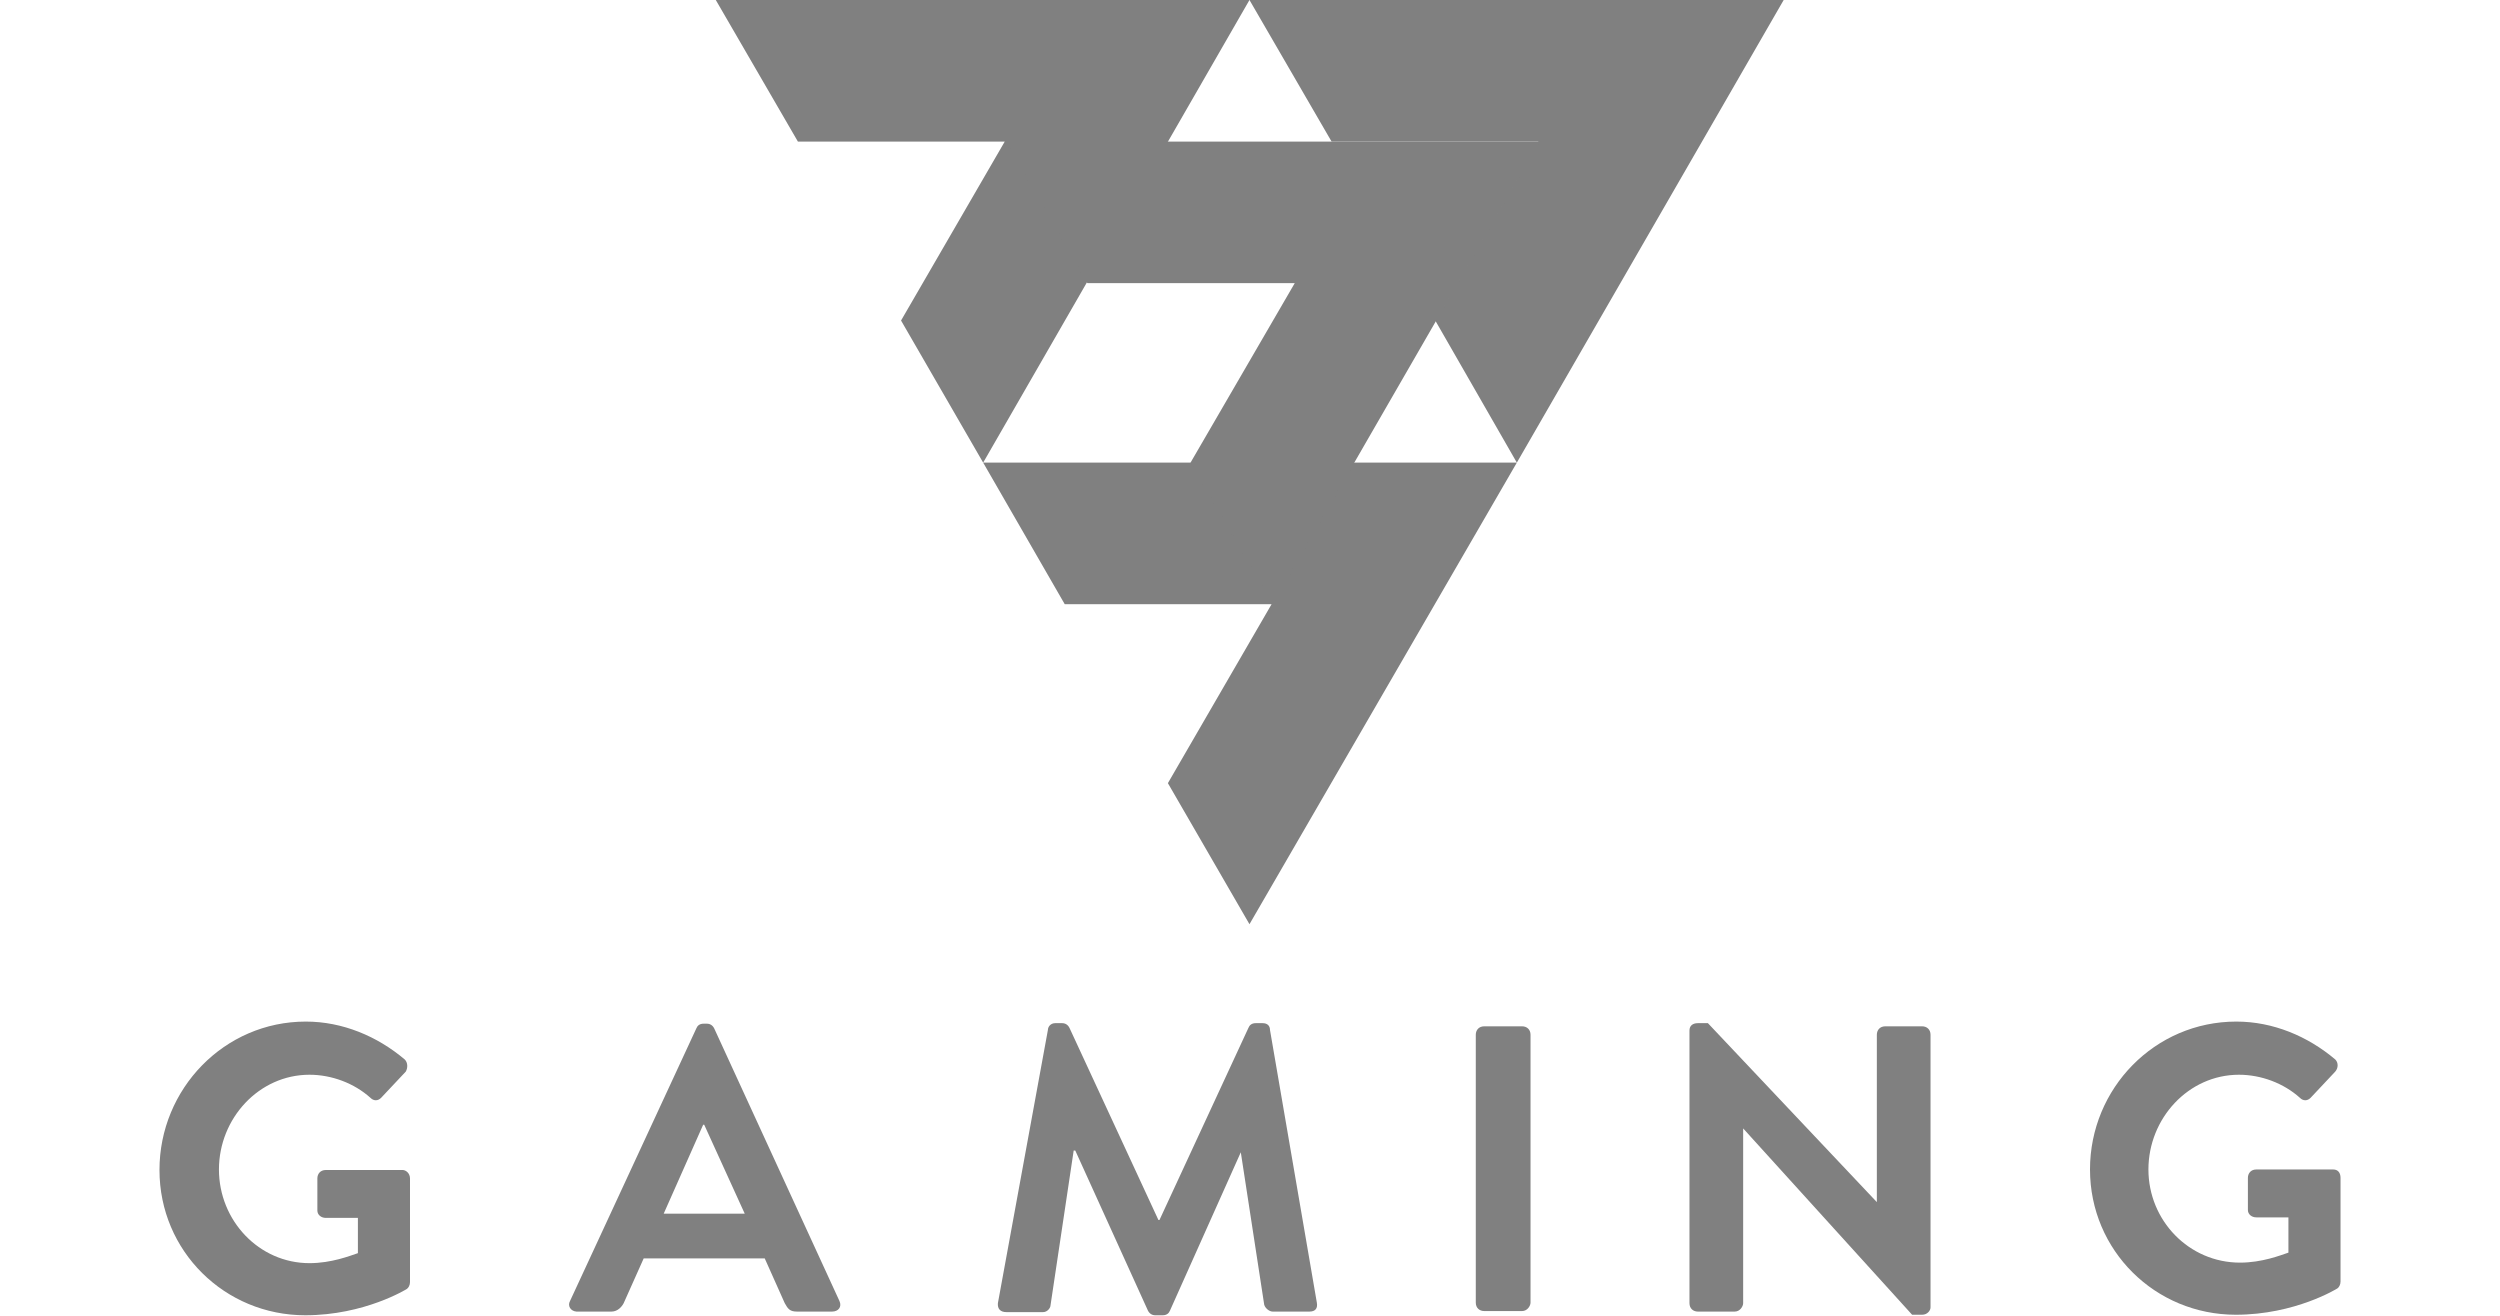<?xml version="1.0" encoding="utf-8"?>
<!-- Generator: Adobe Illustrator 26.3.1, SVG Export Plug-In . SVG Version: 6.00 Build 0)  -->
<svg version="1.1" id="Layer_1" xmlns="http://www.w3.org/2000/svg" xmlns:xlink="http://www.w3.org/1999/xlink" x="0px" y="0px"
	 viewBox="0 0 475 250" style="enable-background:new 0 0 475 250;" xml:space="preserve">
<style type="text/css">
	.st0{fill:#808080;}
	.st1{fill:#808080;}
</style>
<g>
	<polygon class="st0" points="237.4,0 136,0 151.6,26.9 190.9,26.9 171.2,60.9 186.8,87.9 186.8,87.9 	"/>
	<polygon class="st0" points="338.9,0 237.4,0 253,26.9 292.3,26.9 272.7,60.9 288.2,87.9 288.2,87.9 	"/>
	<polygon class="st0" points="288.2,87.9 186.8,87.9 202.3,114.8 241.6,114.8 221.9,148.8 237.4,175.6 237.4,175.6 	"/>
	<polygon class="st1" points="292.5,26.9 191.1,26.9 206.6,53.8 246,53.8 226.2,87.9 241.8,114.8 241.8,114.8 	"/>
</g>
<g>
	<path class="st0" d="M58.1,194.1c7,0,13.6,2.8,18.8,7.2c0.6,0.6,0.6,1.6,0.2,2.3l-4.7,5c-0.6,0.6-1.4,0.6-2,0
		c-3.1-2.8-7.4-4.4-11.6-4.4c-9.6,0-17.2,8.3-17.2,18S49.2,240,58.8,240c4.2,0,7.7-1.4,9.2-1.9v-6.7h-6.1c-0.9,0-1.6-0.6-1.6-1.4
		v-6.1c0-0.9,0.6-1.6,1.6-1.6h14.6c0.6,0,1.4,0.6,1.4,1.6v19.7c0,0.6-0.3,1.1-0.6,1.3c0,0-8,5-19.3,5c-15.3,0-27.7-12.2-27.7-27.6
		S42.6,194.1,58.1,194.1L58.1,194.1z"/>
	<path class="st0" d="M108.3,247.2l24-51.8c0.2-0.5,0.6-0.9,1.4-0.9h0.6c0.6,0,1.1,0.3,1.4,0.9l23.8,51.8c0.5,1.1-0.2,2-1.4,2h-6.7
		c-1.3,0-1.7-0.5-2.3-1.6l-3.8-8.5h-23l-3.8,8.5c-0.3,0.6-1.1,1.6-2.3,1.6h-6.7C108.4,249.1,107.8,248.1,108.3,247.2L108.3,247.2z
		 M141.5,230.6l-7.7-16.9h-0.2l-7.5,16.9H141.5L141.5,230.6z"/>
	<path class="st0" d="M199.1,195.7c0-0.6,0.5-1.3,1.4-1.3h1.3c0.6,0,1.1,0.3,1.4,0.9l16.9,36.5h0.2l16.9-36.5
		c0.2-0.5,0.6-0.9,1.4-0.9h1.3c0.9,0,1.4,0.5,1.4,1.3l8.9,51.8c0.2,1.1-0.3,1.7-1.4,1.7h-7c-0.6,0-1.4-0.6-1.6-1.3l-4.5-29.3h0.2
		l-13.6,30.4c-0.2,0.5-0.6,0.9-1.4,0.9h-1.4c-0.6,0-1.1-0.3-1.4-0.9l-13.8-30.4H204l-4.4,29.4c0,0.5-0.6,1.3-1.4,1.3h-7
		c-1.1,0-1.7-0.6-1.6-1.7L199.1,195.7L199.1,195.7z"/>
	<path class="st0" d="M280.4,196.6c0-0.9,0.6-1.6,1.6-1.6h7.2c0.9,0,1.6,0.6,1.6,1.6v50.9c0,0.6-0.6,1.6-1.6,1.6H282
		c-0.9,0-1.6-0.6-1.6-1.6C280.4,247.8,280.4,196.6,280.4,196.6z"/>
	<path class="st0" d="M321,195.8c0-0.9,0.6-1.4,1.6-1.4h1.9l32.1,34l0,0v-31.8c0-0.9,0.6-1.6,1.6-1.6h7c0.9,0,1.6,0.6,1.6,1.6v51.8
		c0,0.6-0.6,1.4-1.6,1.4h-1.9l-32.1-35.4l0,0v33.2c0,0.6-0.6,1.6-1.6,1.6h-7c-0.9,0-1.6-0.6-1.6-1.6V195.8L321,195.8z"/>
	<path class="st0" d="M424.9,194.1c7,0,13.6,2.8,18.8,7.2c0.6,0.6,0.6,1.6,0,2.3l-4.7,5c-0.6,0.6-1.4,0.6-2,0
		c-3.1-2.8-7.4-4.4-11.6-4.4c-9.6,0-17.2,8.3-17.2,18s7.7,17.7,17.4,17.7c4.2,0,7.7-1.4,9.2-1.9v-6.7h-6.1c-0.9,0-1.6-0.6-1.6-1.4
		v-6.1c0-0.9,0.6-1.6,1.6-1.6h14.6c0.9,0,1.4,0.6,1.4,1.6v19.7c0,0.6-0.3,1.1-0.6,1.3c0,0-8,5-19.3,5c-15.3,0-27.7-12.2-27.7-27.6
		S409.4,194.1,424.9,194.1L424.9,194.1z"/>
</g>
</svg>
